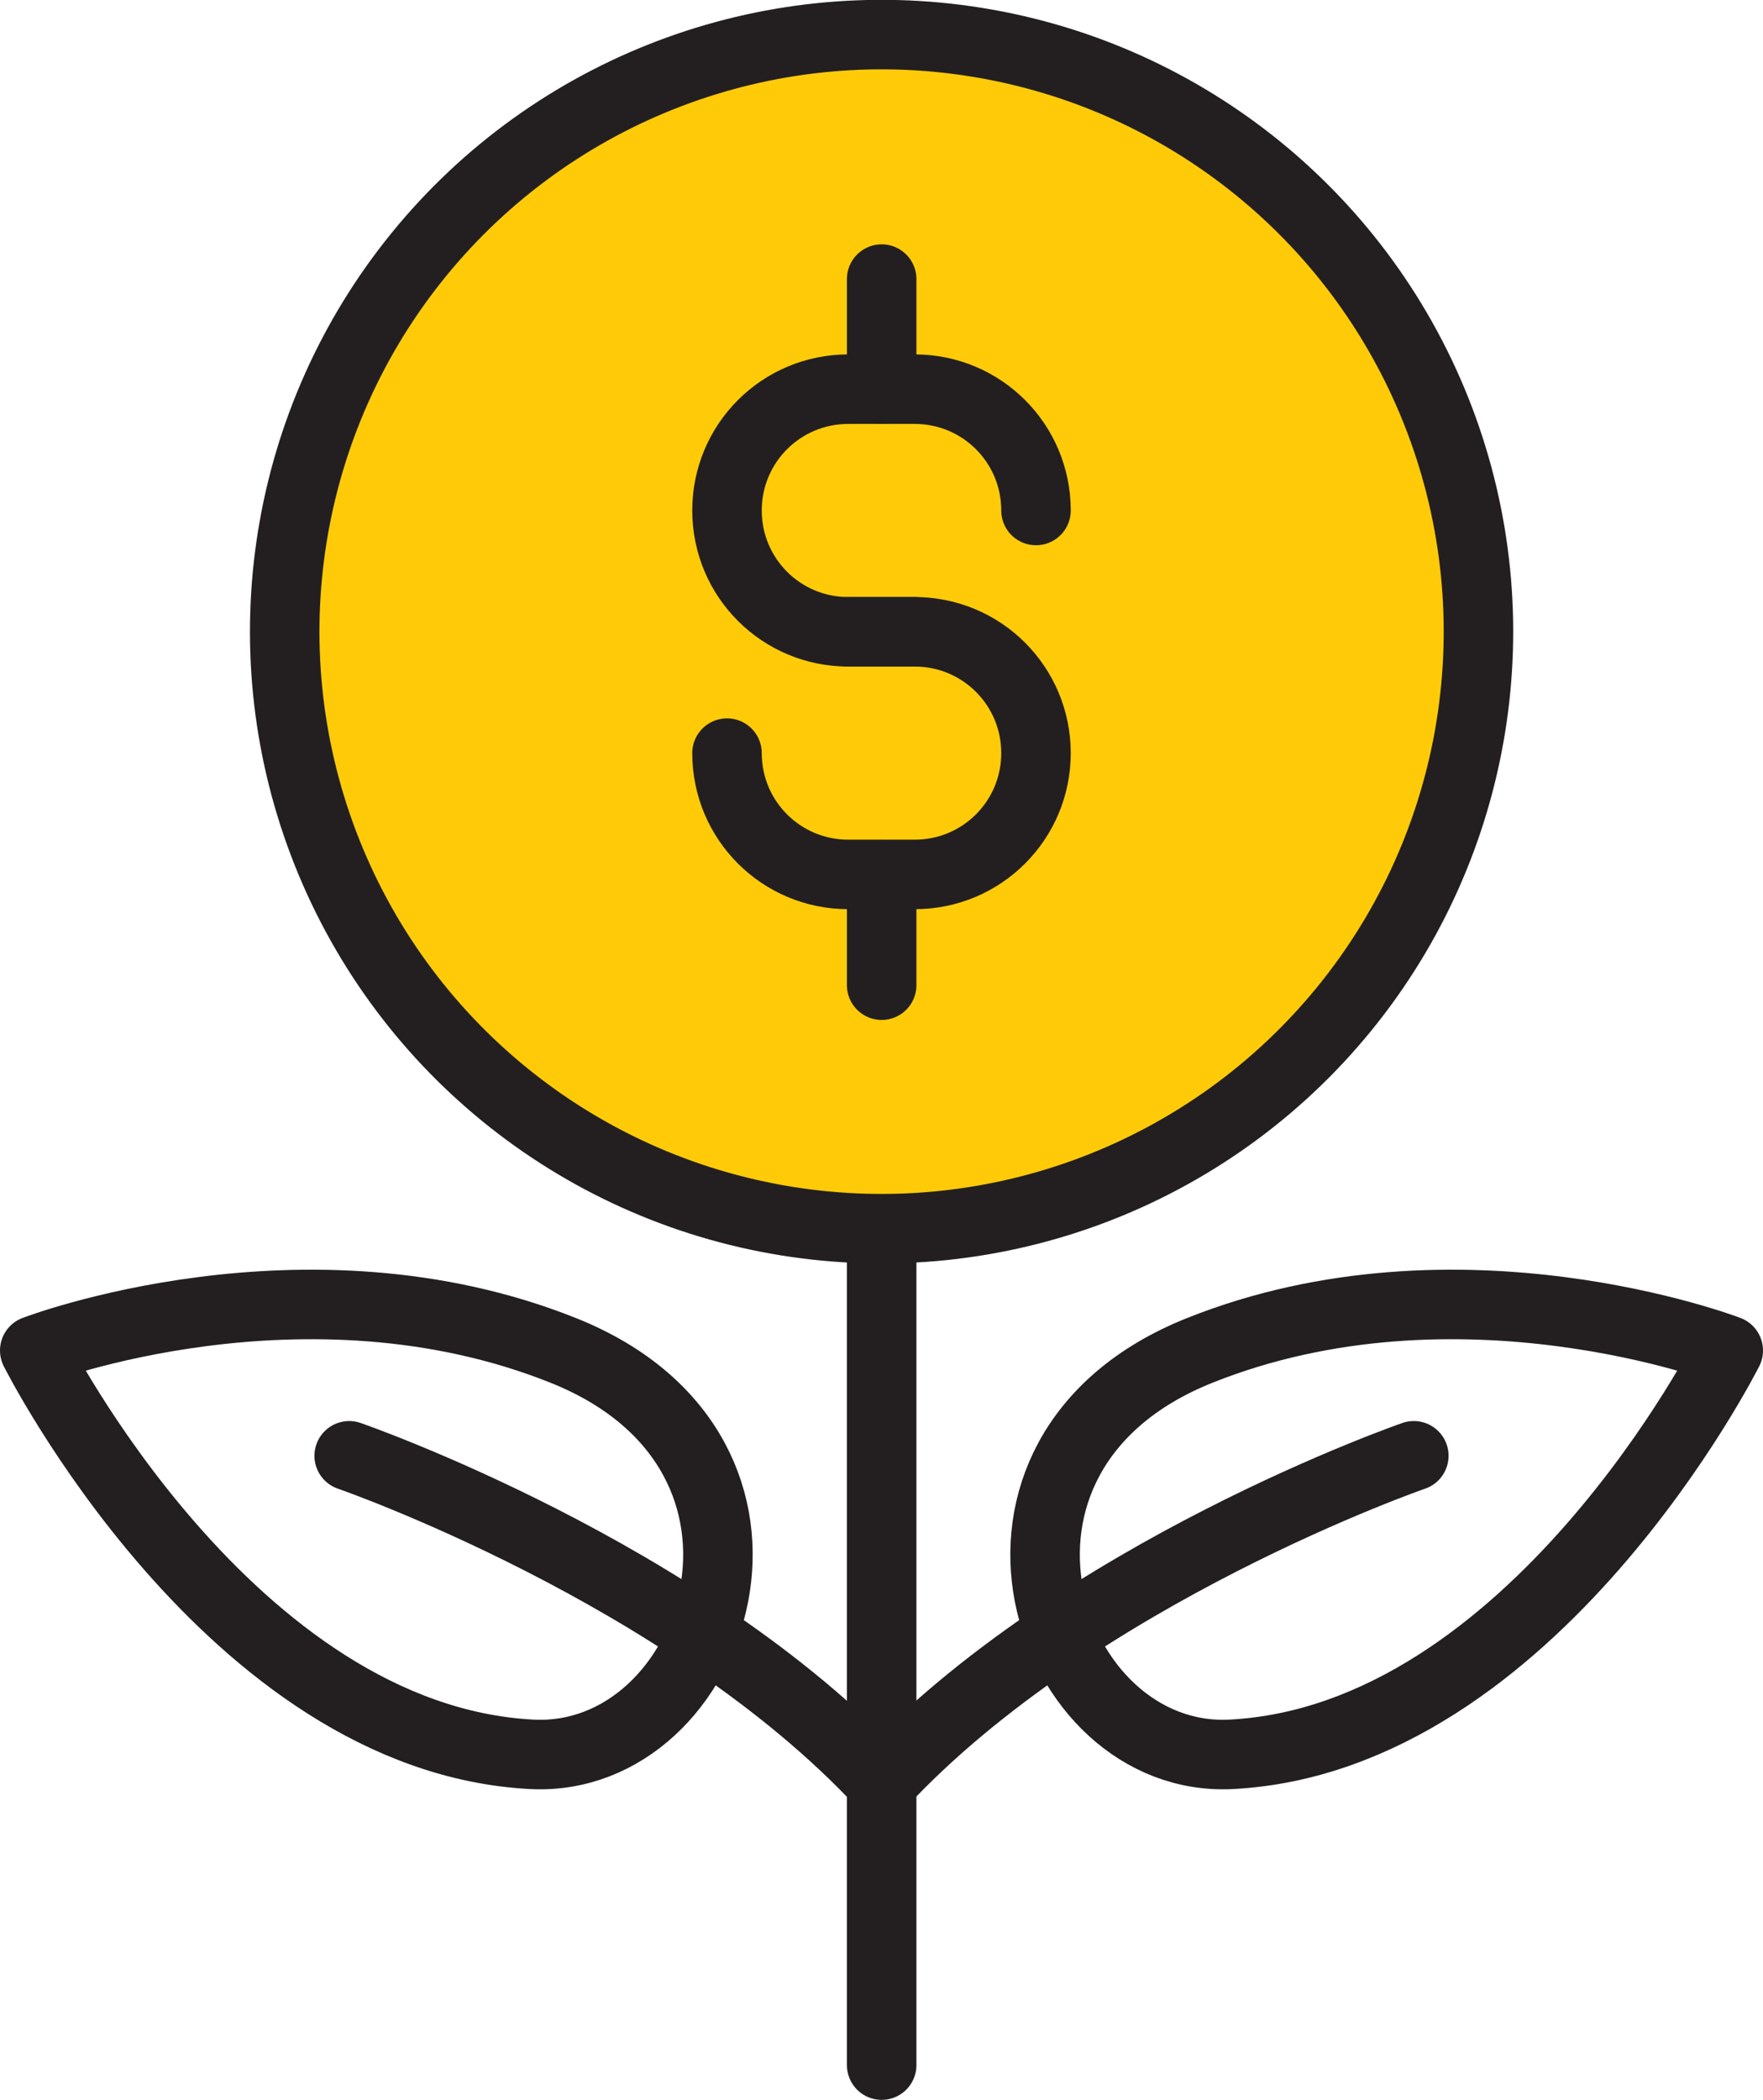 <?xml version="1.0" encoding="UTF-8"?>
<svg xmlns="http://www.w3.org/2000/svg" xmlns:i="http://ns.adobe.com/AdobeIllustrator/10.0/" id="Layer_1" version="1.1" viewBox="0 0 51.75 61.62">
  <defs>
    <style>
      .st0 {
        fill: #ffcb09;
      }

      .st0, .st1 {
        stroke: #231f20;
        stroke-linecap: round;
        stroke-linejoin: round;
        stroke-width: 2.04px;
      }

      .st1 {
        fill: none;
      }
    </style>
  </defs>
  <g>
    <path class="st1" d="M1.02,39.63s7.92-3.04,15.52,0c7.6,3.04,4.5,12.14-.94,11.85-8.86-.47-14.58-11.85-14.58-11.85Z"></path>
    <path class="st1" d="M10.25,42.72s9.86,3.41,15.63,9.6"></path>
    <path class="st1" d="M50.73,39.63s-7.92-3.04-15.52,0c-7.6,3.04-4.5,12.14.94,11.85,8.86-.47,14.58-11.85,14.58-11.85Z"></path>
    <path class="st1" d="M41.5,42.72s-9.86,3.41-15.63,9.6"></path>
    <line class="st1" x1="25.88" y1="60.6" x2="25.88" y2="36.06"></line>
  </g>
  <circle class="st0" cx="25.88" cy="18.54" r="17.52" transform="translate(3.45 41.13) rotate(-80.83)"></circle>
  <g>
    <path class="st1" d="M26.85,18.54h-1.95c-1.97,0-3.56-1.59-3.56-3.56h0c0-1.97,1.59-3.56,3.56-3.56h1.95c1.97,0,3.56,1.59,3.56,3.56h0"></path>
    <path class="st1" d="M24.9,18.54h1.95c1.97,0,3.56,1.59,3.56,3.56h0c0,1.97-1.59,3.56-3.56,3.56h-1.95c-1.97,0-3.56-1.59-3.56-3.56h0"></path>
  </g>
  <line class="st1" x1="25.88" y1="28.91" x2="25.88" y2="25.67"></line>
  <line class="st1" x1="25.88" y1="11.42" x2="25.88" y2="8.19"></line>
</svg>
